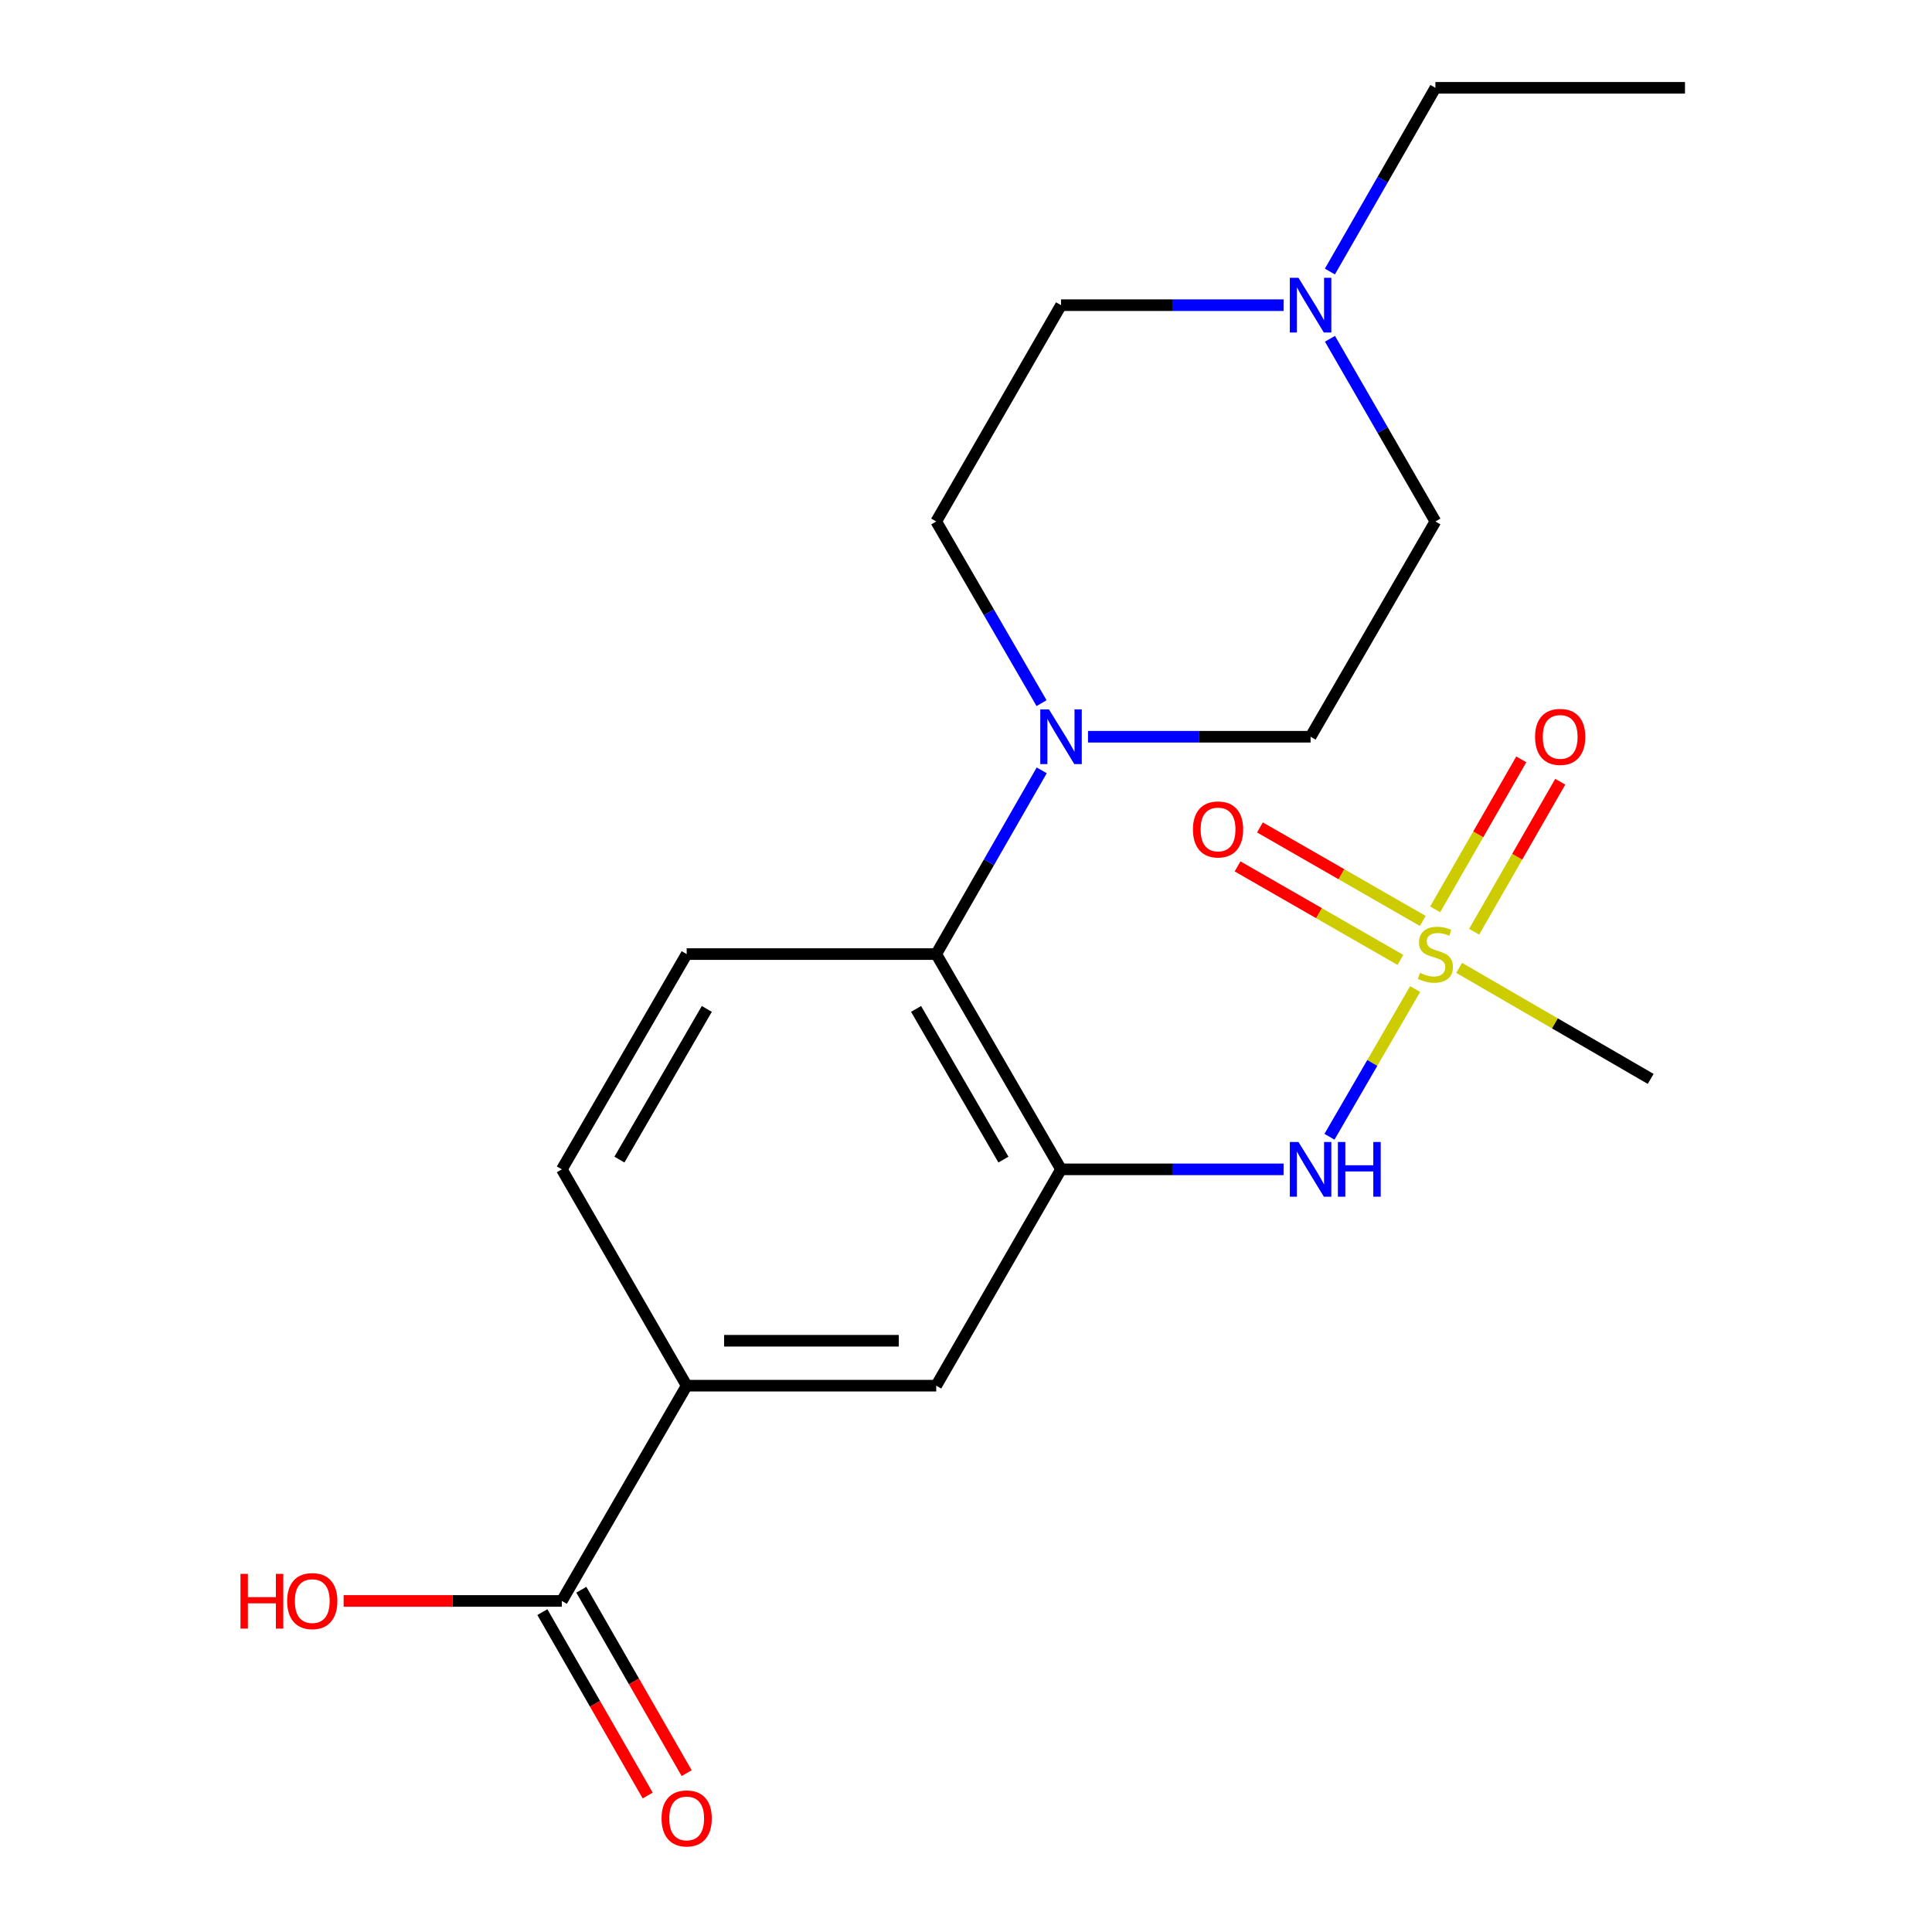 <?xml version='1.0' encoding='iso-8859-1'?>
<svg version='1.1' baseProfile='full'
              xmlns='http://www.w3.org/2000/svg'
                      xmlns:rdkit='http://www.rdkit.org/xml'
                      xmlns:xlink='http://www.w3.org/1999/xlink'
                  xml:space='preserve'
width='1000px' height='1000px' viewBox='0 0 1000 1000'>
<!-- END OF HEADER -->
<rect style='opacity:1.0;fill:#FFFFFF;stroke:none' width='1000' height='1000' x='0' y='0'> </rect>
<path class='bond-1' d='M 732.468,511.935 L 710.298,550.165' style='fill:none;fill-rule:evenodd;stroke:#CCCC00;stroke-width:6px;stroke-linecap:butt;stroke-linejoin:miter;stroke-opacity:1' />
<path class='bond-1' d='M 710.298,550.165 L 688.129,588.395' style='fill:none;fill-rule:evenodd;stroke:#0000FF;stroke-width:6px;stroke-linecap:butt;stroke-linejoin:miter;stroke-opacity:1' />
<path class='bond-9' d='M 736.43,476.676 L 694.285,452.476' style='fill:none;fill-rule:evenodd;stroke:#CCCC00;stroke-width:6px;stroke-linecap:butt;stroke-linejoin:miter;stroke-opacity:1' />
<path class='bond-9' d='M 694.285,452.476 L 652.139,428.277' style='fill:none;fill-rule:evenodd;stroke:#FF0000;stroke-width:6px;stroke-linecap:butt;stroke-linejoin:miter;stroke-opacity:1' />
<path class='bond-9' d='M 724.851,496.843 L 682.705,472.643' style='fill:none;fill-rule:evenodd;stroke:#CCCC00;stroke-width:6px;stroke-linecap:butt;stroke-linejoin:miter;stroke-opacity:1' />
<path class='bond-9' d='M 682.705,472.643 L 640.56,448.444' style='fill:none;fill-rule:evenodd;stroke:#FF0000;stroke-width:6px;stroke-linecap:butt;stroke-linejoin:miter;stroke-opacity:1' />
<path class='bond-10' d='M 763.015,482.261 L 785.3,443.443' style='fill:none;fill-rule:evenodd;stroke:#CCCC00;stroke-width:6px;stroke-linecap:butt;stroke-linejoin:miter;stroke-opacity:1' />
<path class='bond-10' d='M 785.3,443.443 L 807.584,404.624' style='fill:none;fill-rule:evenodd;stroke:#FF0000;stroke-width:6px;stroke-linecap:butt;stroke-linejoin:miter;stroke-opacity:1' />
<path class='bond-10' d='M 742.847,470.683 L 765.132,431.865' style='fill:none;fill-rule:evenodd;stroke:#CCCC00;stroke-width:6px;stroke-linecap:butt;stroke-linejoin:miter;stroke-opacity:1' />
<path class='bond-10' d='M 765.132,431.865 L 787.416,393.047' style='fill:none;fill-rule:evenodd;stroke:#FF0000;stroke-width:6px;stroke-linecap:butt;stroke-linejoin:miter;stroke-opacity:1' />
<path class='bond-17' d='M 755.264,500.967 L 804.829,529.706' style='fill:none;fill-rule:evenodd;stroke:#CCCC00;stroke-width:6px;stroke-linecap:butt;stroke-linejoin:miter;stroke-opacity:1' />
<path class='bond-17' d='M 804.829,529.706 L 854.393,558.445' style='fill:none;fill-rule:evenodd;stroke:#000000;stroke-width:6px;stroke-linecap:butt;stroke-linejoin:miter;stroke-opacity:1' />
<path class='bond-0' d='M 549.186,605.252 L 606.785,605.252' style='fill:none;fill-rule:evenodd;stroke:#000000;stroke-width:6px;stroke-linecap:butt;stroke-linejoin:miter;stroke-opacity:1' />
<path class='bond-0' d='M 606.785,605.252 L 664.385,605.252' style='fill:none;fill-rule:evenodd;stroke:#0000FF;stroke-width:6px;stroke-linecap:butt;stroke-linejoin:miter;stroke-opacity:1' />
<path class='bond-2' d='M 549.186,605.252 L 484.589,493.835' style='fill:none;fill-rule:evenodd;stroke:#000000;stroke-width:6px;stroke-linecap:butt;stroke-linejoin:miter;stroke-opacity:1' />
<path class='bond-2' d='M 519.378,600.203 L 474.16,522.212' style='fill:none;fill-rule:evenodd;stroke:#000000;stroke-width:6px;stroke-linecap:butt;stroke-linejoin:miter;stroke-opacity:1' />
<path class='bond-4' d='M 549.186,605.252 L 484.589,717.224' style='fill:none;fill-rule:evenodd;stroke:#000000;stroke-width:6px;stroke-linecap:butt;stroke-linejoin:miter;stroke-opacity:1' />
<path class='bond-3' d='M 484.589,493.835 L 511.891,446.286' style='fill:none;fill-rule:evenodd;stroke:#000000;stroke-width:6px;stroke-linecap:butt;stroke-linejoin:miter;stroke-opacity:1' />
<path class='bond-3' d='M 511.891,446.286 L 539.193,398.736' style='fill:none;fill-rule:evenodd;stroke:#0000FF;stroke-width:6px;stroke-linecap:butt;stroke-linejoin:miter;stroke-opacity:1' />
<path class='bond-8' d='M 484.589,493.835 L 355.421,493.835' style='fill:none;fill-rule:evenodd;stroke:#000000;stroke-width:6px;stroke-linecap:butt;stroke-linejoin:miter;stroke-opacity:1' />
<path class='bond-11' d='M 539.109,363.953 L 511.849,316.935' style='fill:none;fill-rule:evenodd;stroke:#0000FF;stroke-width:6px;stroke-linecap:butt;stroke-linejoin:miter;stroke-opacity:1' />
<path class='bond-11' d='M 511.849,316.935 L 484.589,269.916' style='fill:none;fill-rule:evenodd;stroke:#000000;stroke-width:6px;stroke-linecap:butt;stroke-linejoin:miter;stroke-opacity:1' />
<path class='bond-12' d='M 563.155,381.333 L 620.754,381.333' style='fill:none;fill-rule:evenodd;stroke:#0000FF;stroke-width:6px;stroke-linecap:butt;stroke-linejoin:miter;stroke-opacity:1' />
<path class='bond-12' d='M 620.754,381.333 L 678.354,381.333' style='fill:none;fill-rule:evenodd;stroke:#000000;stroke-width:6px;stroke-linecap:butt;stroke-linejoin:miter;stroke-opacity:1' />
<path class='bond-6' d='M 484.589,717.224 L 355.421,717.224' style='fill:none;fill-rule:evenodd;stroke:#000000;stroke-width:6px;stroke-linecap:butt;stroke-linejoin:miter;stroke-opacity:1' />
<path class='bond-6' d='M 465.214,693.969 L 374.796,693.969' style='fill:none;fill-rule:evenodd;stroke:#000000;stroke-width:6px;stroke-linecap:butt;stroke-linejoin:miter;stroke-opacity:1' />
<path class='bond-5' d='M 290.811,828.641 L 355.421,717.224' style='fill:none;fill-rule:evenodd;stroke:#000000;stroke-width:6px;stroke-linecap:butt;stroke-linejoin:miter;stroke-opacity:1' />
<path class='bond-14' d='M 280.728,834.432 L 307.989,881.895' style='fill:none;fill-rule:evenodd;stroke:#000000;stroke-width:6px;stroke-linecap:butt;stroke-linejoin:miter;stroke-opacity:1' />
<path class='bond-14' d='M 307.989,881.895 L 335.25,929.358' style='fill:none;fill-rule:evenodd;stroke:#FF0000;stroke-width:6px;stroke-linecap:butt;stroke-linejoin:miter;stroke-opacity:1' />
<path class='bond-14' d='M 300.894,822.85 L 328.155,870.313' style='fill:none;fill-rule:evenodd;stroke:#000000;stroke-width:6px;stroke-linecap:butt;stroke-linejoin:miter;stroke-opacity:1' />
<path class='bond-14' d='M 328.155,870.313 L 355.416,917.776' style='fill:none;fill-rule:evenodd;stroke:#FF0000;stroke-width:6px;stroke-linecap:butt;stroke-linejoin:miter;stroke-opacity:1' />
<path class='bond-18' d='M 290.811,828.641 L 234.335,828.641' style='fill:none;fill-rule:evenodd;stroke:#000000;stroke-width:6px;stroke-linecap:butt;stroke-linejoin:miter;stroke-opacity:1' />
<path class='bond-18' d='M 234.335,828.641 L 177.859,828.641' style='fill:none;fill-rule:evenodd;stroke:#FF0000;stroke-width:6px;stroke-linecap:butt;stroke-linejoin:miter;stroke-opacity:1' />
<path class='bond-13' d='M 355.421,717.224 L 290.811,605.252' style='fill:none;fill-rule:evenodd;stroke:#000000;stroke-width:6px;stroke-linecap:butt;stroke-linejoin:miter;stroke-opacity:1' />
<path class='bond-7' d='M 688.39,175.348 L 715.677,222.632' style='fill:none;fill-rule:evenodd;stroke:#0000FF;stroke-width:6px;stroke-linecap:butt;stroke-linejoin:miter;stroke-opacity:1' />
<path class='bond-7' d='M 715.677,222.632 L 742.964,269.916' style='fill:none;fill-rule:evenodd;stroke:#000000;stroke-width:6px;stroke-linecap:butt;stroke-linejoin:miter;stroke-opacity:1' />
<path class='bond-19' d='M 688.349,140.553 L 715.656,93.004' style='fill:none;fill-rule:evenodd;stroke:#0000FF;stroke-width:6px;stroke-linecap:butt;stroke-linejoin:miter;stroke-opacity:1' />
<path class='bond-19' d='M 715.656,93.004 L 742.964,45.455' style='fill:none;fill-rule:evenodd;stroke:#000000;stroke-width:6px;stroke-linecap:butt;stroke-linejoin:miter;stroke-opacity:1' />
<path class='bond-22' d='M 664.385,157.957 L 606.785,157.957' style='fill:none;fill-rule:evenodd;stroke:#0000FF;stroke-width:6px;stroke-linecap:butt;stroke-linejoin:miter;stroke-opacity:1' />
<path class='bond-22' d='M 606.785,157.957 L 549.186,157.957' style='fill:none;fill-rule:evenodd;stroke:#000000;stroke-width:6px;stroke-linecap:butt;stroke-linejoin:miter;stroke-opacity:1' />
<path class='bond-21' d='M 355.421,493.835 L 290.811,605.252' style='fill:none;fill-rule:evenodd;stroke:#000000;stroke-width:6px;stroke-linecap:butt;stroke-linejoin:miter;stroke-opacity:1' />
<path class='bond-21' d='M 365.846,522.213 L 320.619,600.205' style='fill:none;fill-rule:evenodd;stroke:#000000;stroke-width:6px;stroke-linecap:butt;stroke-linejoin:miter;stroke-opacity:1' />
<path class='bond-15' d='M 484.589,269.916 L 549.186,157.957' style='fill:none;fill-rule:evenodd;stroke:#000000;stroke-width:6px;stroke-linecap:butt;stroke-linejoin:miter;stroke-opacity:1' />
<path class='bond-16' d='M 678.354,381.333 L 742.964,269.916' style='fill:none;fill-rule:evenodd;stroke:#000000;stroke-width:6px;stroke-linecap:butt;stroke-linejoin:miter;stroke-opacity:1' />
<path class='bond-20' d='M 742.964,45.455 L 872.145,45.455' style='fill:none;fill-rule:evenodd;stroke:#000000;stroke-width:6px;stroke-linecap:butt;stroke-linejoin:miter;stroke-opacity:1' />
<path  class='atom-0' d='M 734.964 503.555
Q 735.284 503.675, 736.604 504.235
Q 737.924 504.795, 739.364 505.155
Q 740.844 505.475, 742.284 505.475
Q 744.964 505.475, 746.524 504.195
Q 748.084 502.875, 748.084 500.595
Q 748.084 499.035, 747.284 498.075
Q 746.524 497.115, 745.324 496.595
Q 744.124 496.075, 742.124 495.475
Q 739.604 494.715, 738.084 493.995
Q 736.604 493.275, 735.524 491.755
Q 734.484 490.235, 734.484 487.675
Q 734.484 484.115, 736.884 481.915
Q 739.324 479.715, 744.124 479.715
Q 747.404 479.715, 751.124 481.275
L 750.204 484.355
Q 746.804 482.955, 744.244 482.955
Q 741.484 482.955, 739.964 484.115
Q 738.444 485.235, 738.484 487.195
Q 738.484 488.715, 739.244 489.635
Q 740.044 490.555, 741.164 491.075
Q 742.324 491.595, 744.244 492.195
Q 746.804 492.995, 748.324 493.795
Q 749.844 494.595, 750.924 496.235
Q 752.044 497.835, 752.044 500.595
Q 752.044 504.515, 749.404 506.635
Q 746.804 508.715, 742.444 508.715
Q 739.924 508.715, 738.004 508.155
Q 736.124 507.635, 733.884 506.715
L 734.964 503.555
' fill='#CCCC00'/>
<path  class='atom-2' d='M 672.094 591.092
L 681.374 606.092
Q 682.294 607.572, 683.774 610.252
Q 685.254 612.932, 685.334 613.092
L 685.334 591.092
L 689.094 591.092
L 689.094 619.412
L 685.214 619.412
L 675.254 603.012
Q 674.094 601.092, 672.854 598.892
Q 671.654 596.692, 671.294 596.012
L 671.294 619.412
L 667.614 619.412
L 667.614 591.092
L 672.094 591.092
' fill='#0000FF'/>
<path  class='atom-2' d='M 692.494 591.092
L 696.334 591.092
L 696.334 603.132
L 710.814 603.132
L 710.814 591.092
L 714.654 591.092
L 714.654 619.412
L 710.814 619.412
L 710.814 606.332
L 696.334 606.332
L 696.334 619.412
L 692.494 619.412
L 692.494 591.092
' fill='#0000FF'/>
<path  class='atom-4' d='M 542.926 367.173
L 552.206 382.173
Q 553.126 383.653, 554.606 386.333
Q 556.086 389.013, 556.166 389.173
L 556.166 367.173
L 559.926 367.173
L 559.926 395.493
L 556.046 395.493
L 546.086 379.093
Q 544.926 377.173, 543.686 374.973
Q 542.486 372.773, 542.126 372.093
L 542.126 395.493
L 538.446 395.493
L 538.446 367.173
L 542.926 367.173
' fill='#0000FF'/>
<path  class='atom-8' d='M 672.094 143.797
L 681.374 158.797
Q 682.294 160.277, 683.774 162.957
Q 685.254 165.637, 685.334 165.797
L 685.334 143.797
L 689.094 143.797
L 689.094 172.117
L 685.214 172.117
L 675.254 155.717
Q 674.094 153.797, 672.854 151.597
Q 671.654 149.397, 671.294 148.717
L 671.294 172.117
L 667.614 172.117
L 667.614 143.797
L 672.094 143.797
' fill='#0000FF'/>
<path  class='atom-10' d='M 617.462 429.318
Q 617.462 422.518, 620.822 418.718
Q 624.182 414.918, 630.462 414.918
Q 636.742 414.918, 640.102 418.718
Q 643.462 422.518, 643.462 429.318
Q 643.462 436.198, 640.062 440.118
Q 636.662 443.998, 630.462 443.998
Q 624.222 443.998, 620.822 440.118
Q 617.462 436.238, 617.462 429.318
M 630.462 440.798
Q 634.782 440.798, 637.102 437.918
Q 639.462 434.998, 639.462 429.318
Q 639.462 423.758, 637.102 420.958
Q 634.782 418.118, 630.462 418.118
Q 626.142 418.118, 623.782 420.918
Q 621.462 423.718, 621.462 429.318
Q 621.462 435.038, 623.782 437.918
Q 626.142 440.798, 630.462 440.798
' fill='#FF0000'/>
<path  class='atom-11' d='M 794.548 381.413
Q 794.548 374.613, 797.908 370.813
Q 801.268 367.013, 807.548 367.013
Q 813.828 367.013, 817.188 370.813
Q 820.548 374.613, 820.548 381.413
Q 820.548 388.293, 817.148 392.213
Q 813.748 396.093, 807.548 396.093
Q 801.308 396.093, 797.908 392.213
Q 794.548 388.333, 794.548 381.413
M 807.548 392.893
Q 811.868 392.893, 814.188 390.013
Q 816.548 387.093, 816.548 381.413
Q 816.548 375.853, 814.188 373.053
Q 811.868 370.213, 807.548 370.213
Q 803.228 370.213, 800.868 373.013
Q 798.548 375.813, 798.548 381.413
Q 798.548 387.133, 800.868 390.013
Q 803.228 392.893, 807.548 392.893
' fill='#FF0000'/>
<path  class='atom-15' d='M 342.421 941.21
Q 342.421 934.41, 345.781 930.61
Q 349.141 926.81, 355.421 926.81
Q 361.701 926.81, 365.061 930.61
Q 368.421 934.41, 368.421 941.21
Q 368.421 948.09, 365.021 952.01
Q 361.621 955.89, 355.421 955.89
Q 349.181 955.89, 345.781 952.01
Q 342.421 948.13, 342.421 941.21
M 355.421 952.69
Q 359.741 952.69, 362.061 949.81
Q 364.421 946.89, 364.421 941.21
Q 364.421 935.65, 362.061 932.85
Q 359.741 930.01, 355.421 930.01
Q 351.101 930.01, 348.741 932.81
Q 346.421 935.61, 346.421 941.21
Q 346.421 946.93, 348.741 949.81
Q 351.101 952.69, 355.421 952.69
' fill='#FF0000'/>
<path  class='atom-19' d='M 124.47 814.641
L 128.31 814.641
L 128.31 826.681
L 142.79 826.681
L 142.79 814.641
L 146.63 814.641
L 146.63 842.961
L 142.79 842.961
L 142.79 829.881
L 128.31 829.881
L 128.31 842.961
L 124.47 842.961
L 124.47 814.641
' fill='#FF0000'/>
<path  class='atom-19' d='M 148.63 828.721
Q 148.63 821.921, 151.99 818.121
Q 155.35 814.321, 161.63 814.321
Q 167.91 814.321, 171.27 818.121
Q 174.63 821.921, 174.63 828.721
Q 174.63 835.601, 171.23 839.521
Q 167.83 843.401, 161.63 843.401
Q 155.39 843.401, 151.99 839.521
Q 148.63 835.641, 148.63 828.721
M 161.63 840.201
Q 165.95 840.201, 168.27 837.321
Q 170.63 834.401, 170.63 828.721
Q 170.63 823.161, 168.27 820.361
Q 165.95 817.521, 161.63 817.521
Q 157.31 817.521, 154.95 820.321
Q 152.63 823.121, 152.63 828.721
Q 152.63 834.441, 154.95 837.321
Q 157.31 840.201, 161.63 840.201
' fill='#FF0000'/>
</svg>
